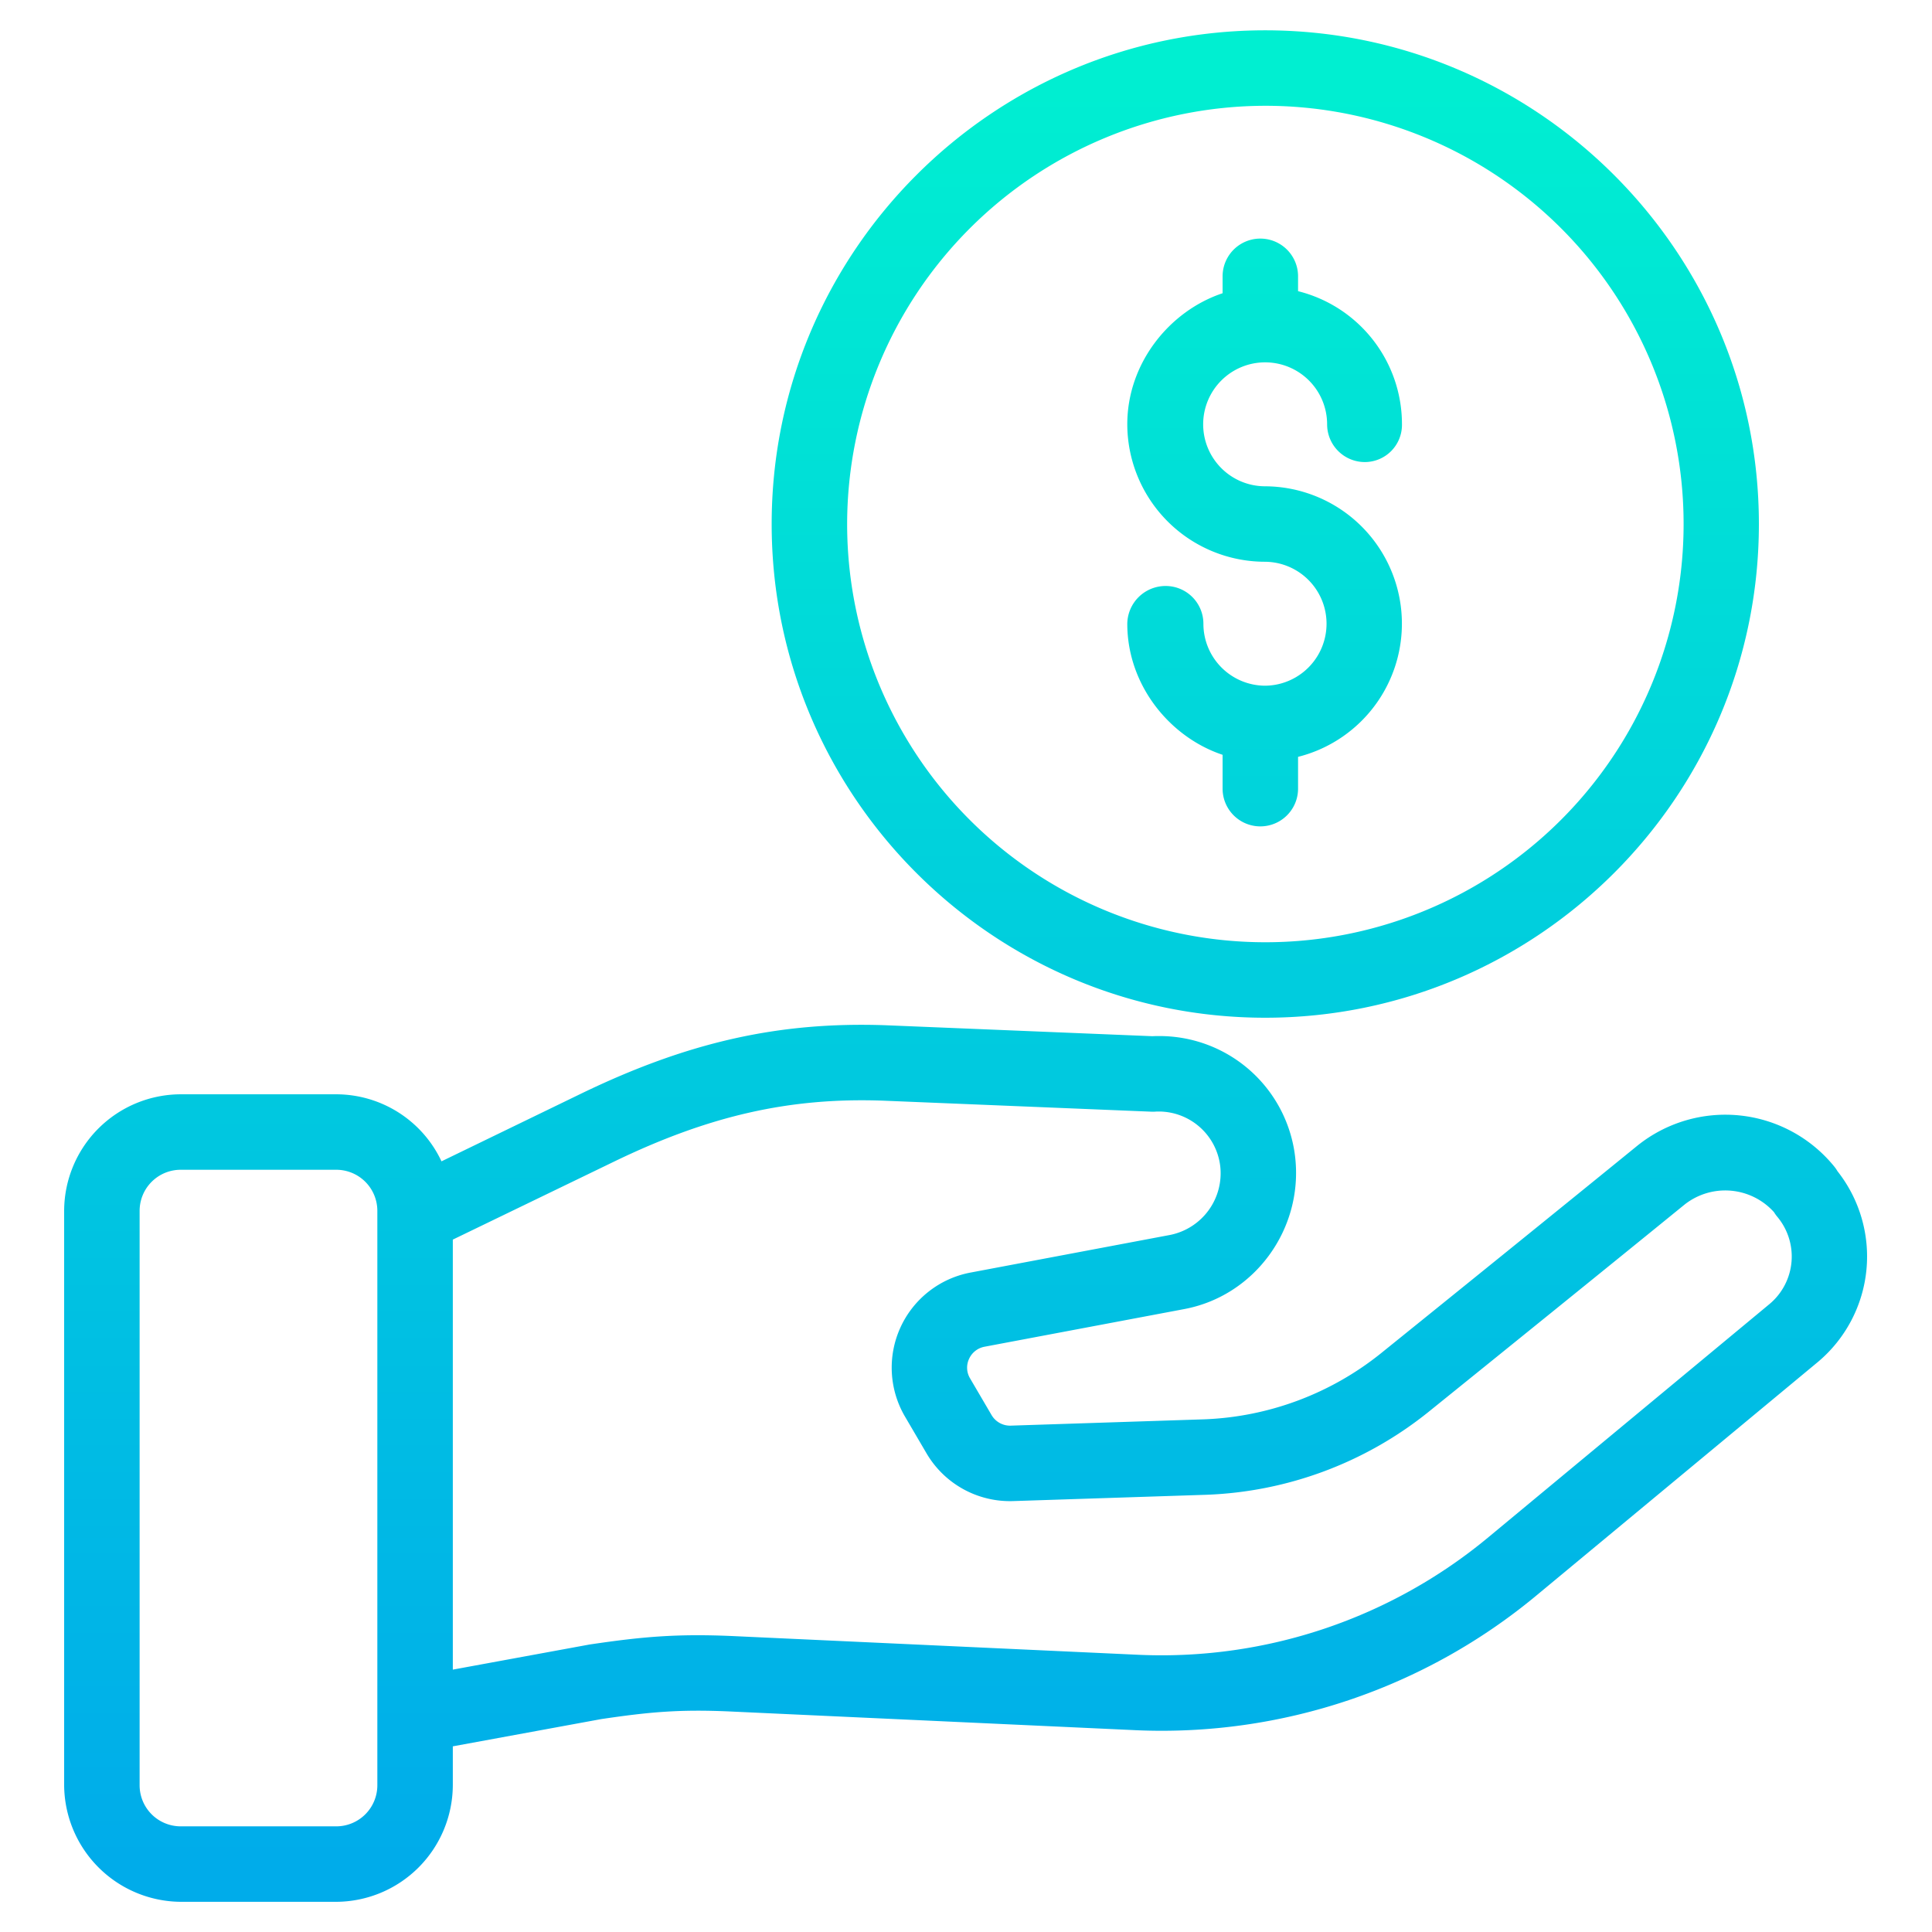 <?xml version="1.0"?>
<svg xmlns="http://www.w3.org/2000/svg" xmlns:xlink="http://www.w3.org/1999/xlink" viewBox="0 0 512 512" width="512" height="512"><linearGradient id="a" gradientUnits="userSpaceOnUse" x1="335.312" x2="335.313" y1="17.56" y2="493.074"><stop offset="0" stop-color="#00efd1"/><stop offset="1" stop-color="#00acea"/></linearGradient><linearGradient id="b" x1="335.139" x2="335.139" xlink:href="#a" y1="17.56" y2="493.074"/><linearGradient id="c" x1="255.898" x2="255.898" xlink:href="#a" y1="17.56" y2="493.074"/><path d="m335.286 269.708c72.144 0 130.837-58.693 130.837-130.837s-58.693-130.837-130.837-130.837c-72.114 0-130.786 58.694-130.786 130.837s58.672 130.837 130.786 130.837zm0-241.674a110.837 110.837 0 1 1 -110.786 110.837 110.963 110.963 0 0 1 110.786-110.837z" fill="url(#a)"/><path d="m335.286 181.718a16.416 16.416 0 0 1 -16.371-16.424 10 10 0 0 0 -10-10 10.15 10.15 0 0 0 -10.173 10c0 16.268 11.258 30.076 25.258 34.737v8.969a10 10 0 0 0 20 0v-8.426a36.4 36.4 0 0 0 -8.8-71.7 16.424 16.424 0 1 1 16.5-16.423 10 10 0 0 0 10.006 10 9.856 9.856 0 0 0 9.829-10 36.324 36.324 0 0 0 -27.535-35.285v-3.936a10 10 0 0 0 -20 0v4.481c-14 4.661-25.258 18.469-25.258 34.737a36.512 36.512 0 0 0 36.458 36.423 16.424 16.424 0 0 1 .087 32.847z" fill="url(#b)"/><path d="m486.056 309.094a37.2 37.2 0 0 0 -52.174-5.444c-19.963 16.251-49.112 39.82-68 55.057a79.608 79.608 0 0 1 -46.8 17.43l-51.212 1.673a5.674 5.674 0 0 1 -5.057-2.74l-5.714-9.753a5.5 5.5 0 0 1 -.294-5.185 5.62 5.62 0 0 1 4.095-3.232l52.873-9.968c18.645-3.462 31.589-21.112 29.47-40.184a36.2 36.2 0 0 0 -36.048-32.182c-.511 0-1.115 0-1.81.039l-70.685-2.905c-28.222-.994-52.352 4.42-80.684 18.118l-37.016 17.948a30.862 30.862 0 0 0 -27.982-17.766h-40.941a30.97 30.97 0 0 0 -31.077 30.753v152.325a31.115 31.115 0 0 0 31.077 30.922h40.941a31.033 31.033 0 0 0 30.982-30.922v-10.278l39.317-7.219c12.748-1.888 20.724-2.626 34.173-2.02l107.536 4.962a155.444 155.444 0 0 0 106.343-35.871l74.463-61.776c.049-.04.1-.08.142-.121a36.486 36.486 0 0 0 4.981-50.369 9.948 9.948 0 0 0 -.899-1.292zm-386.056 164.018a10.888 10.888 0 0 1 -10.888 10.888h-41.224a10.888 10.888 0 0 1 -10.888-10.888v-152.224a10.888 10.888 0 0 1 10.888-10.888h41.224a10.888 10.888 0 0 1 10.888 10.888zm368.98-127.562-74.4 61.718a135.577 135.577 0 0 1 -92.677 31.277l-107.531-4.962c-15.071-.679-24.331.182-38.209 2.24-.113.017-.178.035-.29.056l-35.873 6.589v-113.96l42.765-20.685c25.207-12.187 46.486-17.008 71.194-16.139l71.163 2.923a9.731 9.731 0 0 0 1.3-.031c.128-.012.454-.012.772-.012a16.423 16.423 0 0 1 16.17 14.395 16.668 16.668 0 0 1 -13.272 18.312l-52.925 9.978a25.643 25.643 0 0 0 -17.3 38.22l5.705 9.736a25.629 25.629 0 0 0 22.991 12.595l51.2-1.672a99.766 99.766 0 0 0 58.67-21.846c18.911-15.258 48.087-38.847 68.074-55.118a17.386 17.386 0 0 1 23.619 2.068 10.145 10.145 0 0 0 .816 1.155 16.408 16.408 0 0 1 -1.962 23.163z" fill="url(#c)"/></svg>

